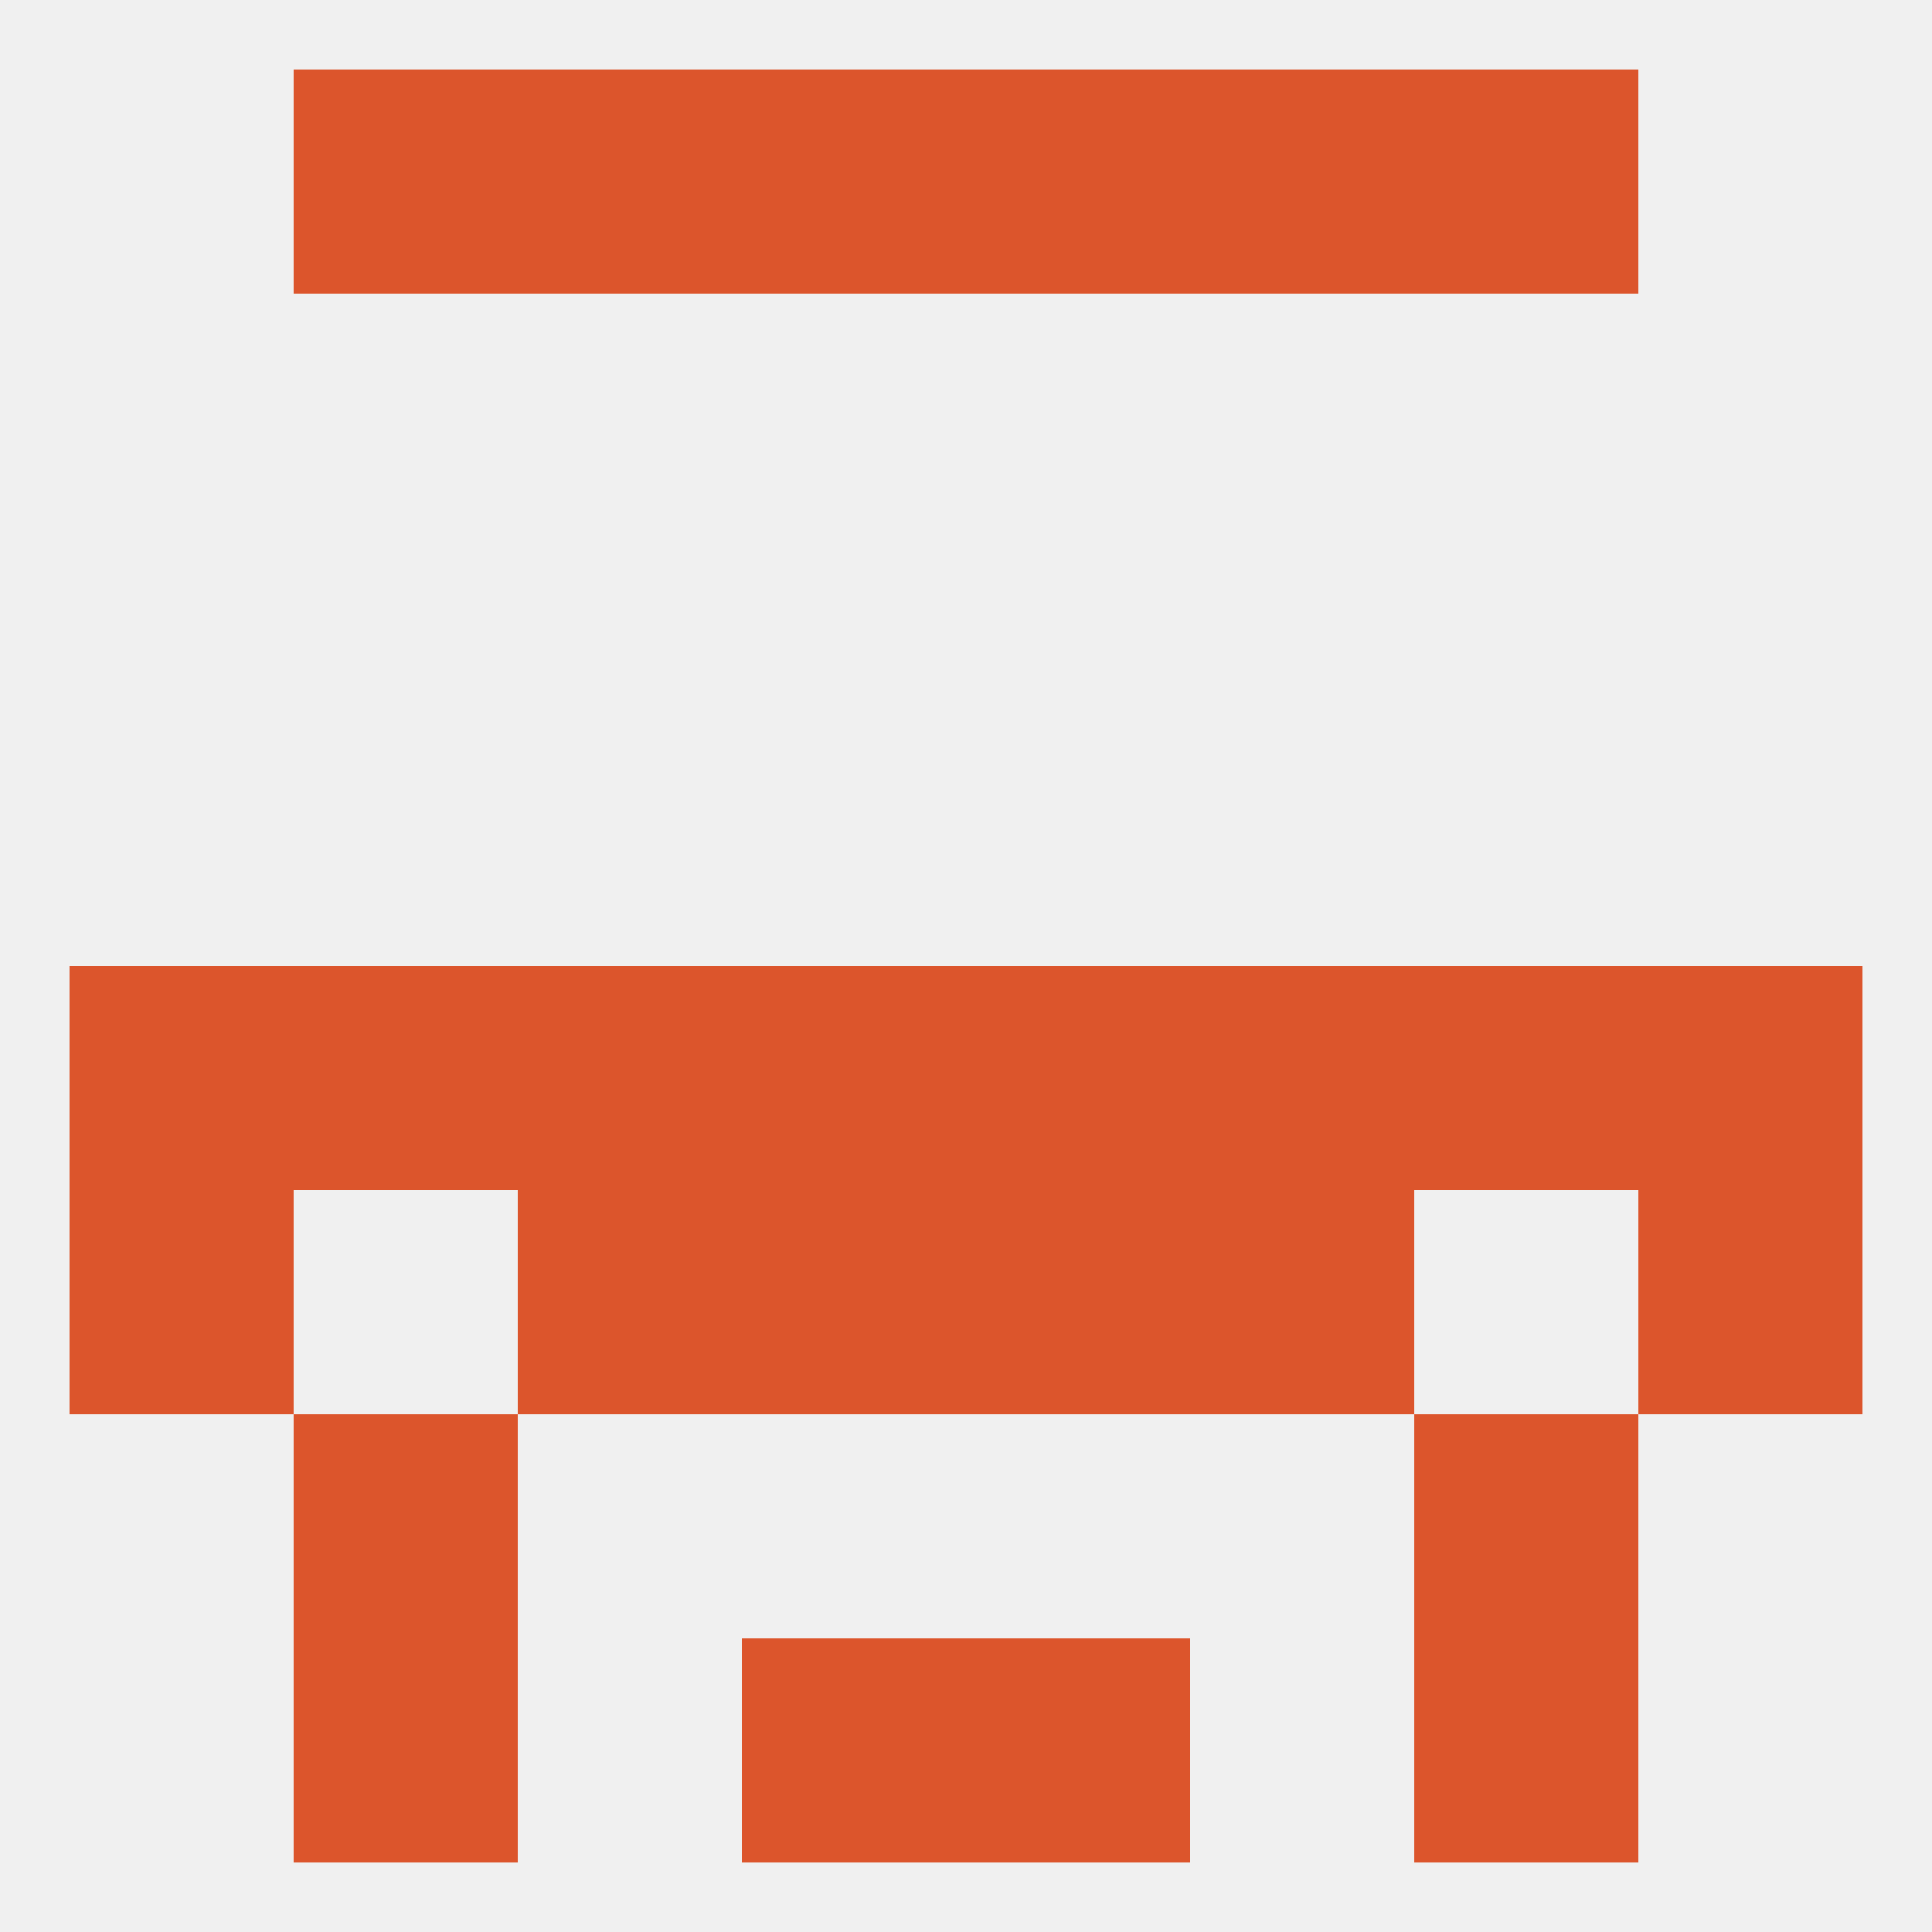 
<!--   <?xml version="1.0"?> -->
<svg version="1.1" baseprofile="full" xmlns="http://www.w3.org/2000/svg" xmlns:xlink="http://www.w3.org/1999/xlink" xmlns:ev="http://www.w3.org/2001/xml-events" width="250" height="250" viewBox="0 0 250 250" >
	<rect width="100%" height="100%" fill="rgba(240,240,240,255)"/>

	<rect x="9" y="125" width="29" height="29" fill="rgba(220,85,44,255)"/>
	<rect x="212" y="125" width="29" height="29" fill="rgba(220,85,44,255)"/>
	<rect x="38" y="125" width="29" height="29" fill="rgba(220,85,44,255)"/>
	<rect x="183" y="125" width="29" height="29" fill="rgba(220,85,44,255)"/>
	<rect x="67" y="125" width="29" height="29" fill="rgba(220,85,44,255)"/>
	<rect x="96" y="125" width="29" height="29" fill="rgba(220,85,44,255)"/>
	<rect x="125" y="125" width="29" height="29" fill="rgba(220,85,44,255)"/>
	<rect x="154" y="125" width="29" height="29" fill="rgba(220,85,44,255)"/>
	<rect x="67" y="154" width="29" height="29" fill="rgba(220,85,44,255)"/>
	<rect x="154" y="154" width="29" height="29" fill="rgba(220,85,44,255)"/>
	<rect x="96" y="154" width="29" height="29" fill="rgba(220,85,44,255)"/>
	<rect x="125" y="154" width="29" height="29" fill="rgba(220,85,44,255)"/>
	<rect x="9" y="154" width="29" height="29" fill="rgba(220,85,44,255)"/>
	<rect x="212" y="154" width="29" height="29" fill="rgba(220,85,44,255)"/>
	<rect x="38" y="212" width="29" height="29" fill="rgba(220,85,44,255)"/>
	<rect x="183" y="212" width="29" height="29" fill="rgba(220,85,44,255)"/>
	<rect x="96" y="212" width="29" height="29" fill="rgba(220,85,44,255)"/>
	<rect x="125" y="212" width="29" height="29" fill="rgba(220,85,44,255)"/>
	<rect x="154" y="9" width="29" height="29" fill="rgba(220,85,44,255)"/>
	<rect x="38" y="9" width="29" height="29" fill="rgba(220,85,44,255)"/>
	<rect x="183" y="9" width="29" height="29" fill="rgba(220,85,44,255)"/>
	<rect x="96" y="9" width="29" height="29" fill="rgba(220,85,44,255)"/>
	<rect x="125" y="9" width="29" height="29" fill="rgba(220,85,44,255)"/>
	<rect x="67" y="9" width="29" height="29" fill="rgba(220,85,44,255)"/>
	<rect x="38" y="183" width="29" height="29" fill="rgba(220,85,44,255)"/>
	<rect x="183" y="183" width="29" height="29" fill="rgba(220,85,44,255)"/>
</svg>